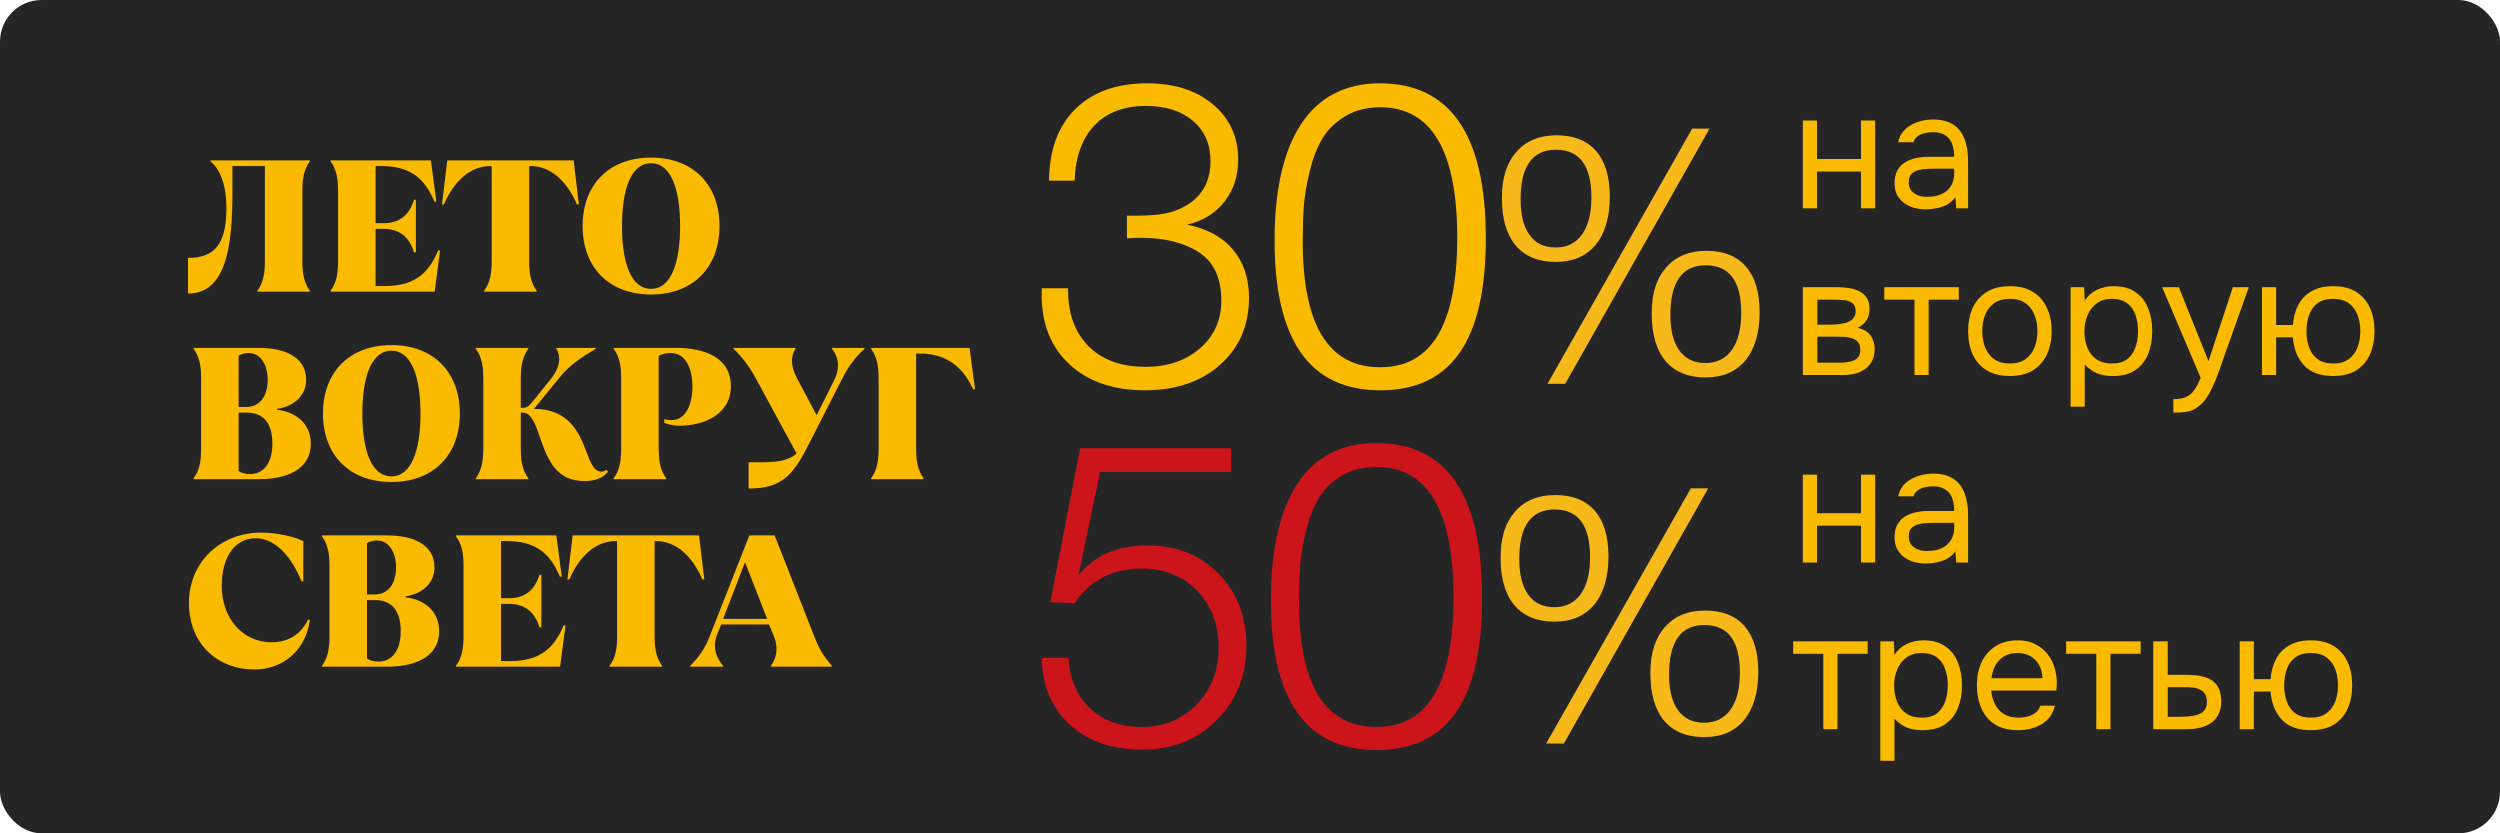 <svg width="120" height="40" viewBox="0 0 120 40" fill="none" xmlns="http://www.w3.org/2000/svg">
<g clip-path="url(#clip0_2186_2)">
<rect width="120" height="40" rx="2" fill="#252525"/>
<path d="M9.024 14.09V12.38C10.419 12.38 10.869 11.57 10.869 9.95C10.869 8.96 10.599 8.15 10.104 7.745V7.7H14.874V7.745C14.604 8.105 14.514 8.555 14.514 9.14V12.56C14.514 13.145 14.604 13.595 14.874 13.955V14H12.354V13.955C12.624 13.595 12.714 13.145 12.714 12.56V7.97H11.157V9.275C11.157 11.876 10.833 14.09 9.024 14.09ZM20.863 14H15.868V13.955C16.138 13.595 16.228 13.145 16.228 12.56V9.14C16.228 8.555 16.138 8.105 15.868 7.745V7.7H20.683L20.944 9.68H20.854C20.413 8.645 19.783 7.97 18.298 7.97H18.028V10.715H18.388C19.198 10.715 19.648 10.31 19.873 9.59H19.963V12.11H19.873C19.648 11.39 19.198 10.985 18.388 10.985H18.028V13.73H18.478C19.963 13.73 20.593 13.055 21.034 12.02H21.124L20.863 14ZM25.761 14H23.241V13.955C23.511 13.595 23.601 13.145 23.601 12.56V7.97H23.538C22.539 7.97 21.774 8.735 21.306 9.815H21.216L21.468 7.7H27.534L27.786 9.815H27.696C27.228 8.735 26.463 7.97 25.464 7.97H25.401V12.56C25.401 13.145 25.491 13.595 25.761 13.955V14ZM31.25 14.135C29.225 14.135 27.965 12.83 27.965 10.85C27.965 8.87 29.225 7.565 31.25 7.565C33.275 7.565 34.535 8.87 34.535 10.85C34.535 12.83 33.275 14.135 31.25 14.135ZM31.25 13.865C32.204 13.865 32.645 12.632 32.645 10.85C32.645 9.068 32.204 7.835 31.25 7.835C30.296 7.835 29.855 9.068 29.855 10.85C29.855 12.632 30.296 13.865 31.25 13.865ZM12.444 23H9.294V22.955C9.564 22.595 9.654 22.145 9.654 21.56V18.14C9.654 17.555 9.564 17.105 9.294 16.745V16.7H12.444C13.614 16.7 14.694 17.105 14.694 18.23C14.694 19.085 13.974 19.535 13.299 19.625V19.67C14.154 19.76 14.919 20.3 14.919 21.29C14.919 22.595 13.659 23 12.444 23ZM11.454 17.069V19.535H11.814C12.489 19.535 12.849 18.995 12.849 18.23C12.849 17.483 12.489 16.943 11.931 16.943C11.769 16.943 11.589 16.988 11.454 17.069ZM12.003 22.757C12.624 22.757 13.074 22.262 13.074 21.29C13.074 20.3 12.624 19.805 11.859 19.805H11.454V22.604C11.589 22.712 11.814 22.757 12.003 22.757ZM18.788 23.135C16.762 23.135 15.502 21.83 15.502 19.85C15.502 17.87 16.762 16.565 18.788 16.565C20.812 16.565 22.073 17.87 22.073 19.85C22.073 21.83 20.812 23.135 18.788 23.135ZM18.788 22.865C19.741 22.865 20.183 21.632 20.183 19.85C20.183 18.068 19.741 16.835 18.788 16.835C17.834 16.835 17.392 18.068 17.392 19.85C17.392 21.632 17.834 22.865 18.788 22.865ZM28.049 23.09C26.717 23.09 26.303 22.118 25.907 20.966C25.691 20.336 25.502 19.805 25.088 19.805H24.998V21.56C24.998 22.145 25.088 22.595 25.358 22.955V23H22.838V22.955C23.108 22.595 23.198 22.145 23.198 21.56V18.14C23.198 17.555 23.108 17.105 22.838 16.745V16.7H25.358V16.745C25.088 17.105 24.998 17.555 24.998 18.14V19.58H25.061C25.241 19.58 25.358 19.535 25.538 19.31L26.438 18.194C26.96 17.546 26.888 17.015 26.708 16.745V16.7H28.598V16.745C27.896 17.141 27.311 17.564 26.879 18.095L25.628 19.625C27.311 19.625 27.806 20.777 28.148 21.686C28.346 22.217 28.517 22.64 28.868 22.64C28.958 22.64 29.048 22.595 29.093 22.55L29.183 22.64C29.012 22.856 28.715 23.09 28.049 23.09ZM31.976 23H29.456V22.955C29.726 22.595 29.816 22.145 29.816 21.56V18.14C29.816 17.555 29.726 17.105 29.456 16.745V16.7H32.471C33.731 16.7 35.081 17.105 35.081 18.545C35.081 19.895 33.776 20.435 32.606 20.435C32.381 20.435 32.111 20.39 31.886 20.3V20.12C32.066 20.165 32.156 20.165 32.246 20.165C32.921 20.165 33.236 19.4 33.236 18.545C33.236 17.717 32.921 16.943 32.201 16.943C31.976 16.943 31.796 16.988 31.616 17.078V21.56C31.616 22.145 31.706 22.595 31.976 22.955V23ZM35.932 23.45V22.19H36.472C37.264 22.19 37.831 22.127 38.236 21.767L36.292 18.185C35.995 17.636 35.644 17.15 35.212 16.745V16.7H38.182V16.745C37.957 17.105 37.93 17.546 38.272 18.185L39.199 19.931L40.036 18.257C40.369 17.6 40.207 17.06 39.937 16.745V16.7H41.494V16.745C41.107 17.087 40.747 17.546 40.459 18.113L38.839 21.29C38.092 22.757 37.579 23.45 35.932 23.45ZM44.334 23H41.813V22.955C42.084 22.595 42.173 22.145 42.173 21.56V18.14C42.173 17.555 42.084 17.105 41.813 16.745V16.7H46.538L46.8 18.68H46.709C46.269 17.735 45.548 16.97 44.154 16.97H43.974V21.56C43.974 22.145 44.063 22.595 44.334 22.955V23ZM12.192 32.135C10.509 32.135 9.069 30.965 9.069 28.94C9.069 26.96 10.599 25.565 12.534 25.565C13.398 25.565 14.19 25.799 14.559 25.97V27.905H14.469C14.064 26.87 13.299 25.835 12.264 25.835C11.409 25.835 10.644 26.555 10.644 28.13C10.644 29.66 11.634 30.83 13.038 30.83C13.704 30.83 14.379 30.56 14.784 29.75H14.874C14.694 31.145 13.659 32.135 12.192 32.135ZM18.605 32H15.455V31.955C15.725 31.595 15.815 31.145 15.815 30.56V27.14C15.815 26.555 15.725 26.105 15.455 25.745V25.7H18.605C19.775 25.7 20.855 26.105 20.855 27.23C20.855 28.085 20.135 28.535 19.46 28.625V28.67C20.315 28.76 21.08 29.3 21.08 30.29C21.08 31.595 19.82 32 18.605 32ZM17.615 26.069V28.535H17.975C18.65 28.535 19.01 27.995 19.01 27.23C19.01 26.483 18.65 25.943 18.092 25.943C17.93 25.943 17.75 25.988 17.615 26.069ZM18.164 31.757C18.785 31.757 19.235 31.262 19.235 30.29C19.235 29.3 18.785 28.805 18.02 28.805H17.615V31.604C17.75 31.712 17.975 31.757 18.164 31.757ZM26.884 32H21.889V31.955C22.159 31.595 22.249 31.145 22.249 30.56V27.14C22.249 26.555 22.159 26.105 21.889 25.745V25.7H26.704L26.965 27.68H26.875C26.434 26.645 25.804 25.97 24.319 25.97H24.049V28.715H24.409C25.219 28.715 25.669 28.31 25.894 27.59H25.984V30.11H25.894C25.669 29.39 25.219 28.985 24.409 28.985H24.049V31.73H24.499C25.984 31.73 26.614 31.055 27.055 30.02H27.145L26.884 32ZM31.781 32H29.261V31.955C29.531 31.595 29.621 31.145 29.621 30.56V25.97H29.558C28.559 25.97 27.794 26.735 27.326 27.815H27.236L27.488 25.7H33.554L33.806 27.815H33.716C33.248 26.735 32.483 25.97 31.484 25.97H31.421V30.56C31.421 31.145 31.511 31.595 31.781 31.955V32ZM34.708 32H33.133V31.955C33.52 31.568 33.835 31.136 34.051 30.578L35.968 25.7H37.183L39.073 30.515C39.298 31.1 39.523 31.505 39.928 31.955V32H37.003V31.955C37.273 31.595 37.381 31.091 37.138 30.515L36.913 29.975H34.618L34.438 30.407C34.168 31.055 34.393 31.595 34.708 31.955V32ZM35.761 26.987L34.708 29.705H36.823L35.761 26.987Z" fill="#FABA00"/>
<path d="M50.353 8.673C50.367 7.198 50.789 6.05 51.62 5.23C52.451 4.41 53.601 4 55.069 4C56.371 4 57.424 4.338 58.227 5.014C59.031 5.69 59.432 6.575 59.432 7.668C59.432 8.447 59.214 9.116 58.778 9.676C58.342 10.236 57.742 10.605 56.981 10.783C57.936 10.974 58.67 11.374 59.183 11.981C59.695 12.589 59.952 13.358 59.952 14.287C59.952 15.612 59.492 16.684 58.57 17.504C57.649 18.323 56.441 18.734 54.945 18.734C53.449 18.734 52.234 18.32 51.34 17.494C50.447 16.667 50 15.558 50 14.164V13.836H51.267V13.897C51.267 15.058 51.596 15.966 52.254 16.623C52.911 17.278 53.822 17.607 54.986 17.607C56.053 17.607 56.925 17.309 57.604 16.715C58.283 16.121 58.623 15.36 58.623 14.43C58.623 13.351 58.266 12.579 57.553 12.114C56.84 11.65 55.921 11.417 54.8 11.417C54.536 11.417 54.301 11.425 54.093 11.438V10.351H54.633C55.354 10.351 55.935 10.277 56.379 10.126C57.528 9.703 58.103 8.903 58.103 7.728C58.103 6.922 57.822 6.28 57.261 5.802C56.7 5.324 55.949 5.086 55.007 5.086C53.954 5.086 53.13 5.396 52.535 6.018C51.939 6.641 51.621 7.525 51.58 8.673H50.353Z" fill="#FABA00"/>
<path d="M66.228 4C69.622 4 71.319 6.48 71.319 11.439C71.319 16.398 69.628 18.735 66.249 18.735C62.871 18.735 61.18 16.337 61.18 11.542C61.18 6.747 62.863 4 66.228 4ZM66.249 5.148C65.599 5.148 65.034 5.294 64.556 5.588C64.078 5.882 63.714 6.241 63.465 6.665C63.215 7.088 63.014 7.614 62.862 8.243C62.709 8.871 62.616 9.431 62.582 9.923C62.547 10.415 62.531 10.968 62.531 11.583C62.531 15.614 63.77 17.628 66.249 17.628C68.729 17.628 69.947 15.552 69.947 11.399C69.947 7.245 68.714 5.148 66.249 5.148Z" fill="#FABA00"/>
<path d="M72.784 7.293C73.247 6.761 73.892 6.495 74.721 6.495C75.549 6.495 76.18 6.748 76.616 7.253C77.052 7.757 77.27 8.489 77.27 9.444C77.27 10.4 77.044 11.201 76.592 11.75C76.14 12.298 75.5 12.571 74.672 12.571C73.844 12.571 73.193 12.309 72.752 11.782C72.311 11.255 72.091 10.498 72.091 9.509C72.091 8.52 72.322 7.824 72.785 7.292L72.784 7.293ZM74.688 7.188C73.555 7.188 72.988 7.984 72.988 9.574C72.988 10.316 73.132 10.885 73.421 11.283C73.71 11.681 74.127 11.88 74.671 11.88C75.216 11.88 75.638 11.67 75.938 11.251C76.237 10.832 76.388 10.241 76.388 9.478C76.388 7.952 75.821 7.189 74.688 7.189V7.188ZM82.059 6.173L75.129 18.424H74.279L81.225 6.173H82.059ZM79.975 12.838C80.439 12.306 81.083 12.04 81.912 12.04C82.741 12.04 83.372 12.293 83.808 12.798C84.244 13.303 84.462 14.034 84.462 14.99C84.462 15.945 84.236 16.746 83.784 17.295C83.332 17.843 82.692 18.117 81.864 18.117C81.036 18.117 80.385 17.854 79.944 17.327C79.502 16.8 79.282 16.043 79.282 15.054C79.282 14.065 79.514 13.369 79.976 12.837L79.975 12.838ZM81.879 12.733C80.745 12.733 80.178 13.529 80.178 15.12C80.178 15.861 80.323 16.431 80.611 16.828C80.9 17.226 81.317 17.425 81.862 17.425C82.406 17.425 82.829 17.215 83.129 16.796C83.428 16.378 83.578 15.787 83.578 15.023C83.578 13.497 83.012 12.734 81.879 12.734V12.733Z" fill="#F7B81A"/>
<path d="M59.099 21.512V22.659H52.804L51.765 27.619C52.527 26.663 53.628 26.184 55.069 26.184C56.51 26.184 57.594 26.635 58.487 27.537C59.38 28.438 59.827 29.593 59.827 31C59.827 32.408 59.356 33.606 58.414 34.556C57.473 35.505 56.274 35.98 54.82 35.98C53.365 35.98 52.222 35.58 51.35 34.781C50.478 33.983 50.027 32.914 50 31.575H51.288C51.343 32.585 51.686 33.392 52.316 33.993C52.946 34.594 53.781 34.895 54.82 34.895C55.858 34.895 56.748 34.533 57.447 33.808C58.147 33.084 58.496 32.176 58.496 31.082C58.496 29.988 58.15 29.05 57.458 28.346C56.765 27.643 55.879 27.291 54.799 27.291C53.4 27.291 52.327 27.844 51.578 28.951L50.414 28.91L51.847 21.512H59.099V21.512Z" fill="#CC151B"/>
<path d="M66.05 21.265C69.444 21.265 71.141 23.745 71.141 28.704C71.141 33.664 69.45 36 66.072 36C62.693 36 61.002 33.602 61.002 28.807C61.002 24.012 62.685 21.266 66.052 21.266L66.05 21.265ZM66.072 22.413C65.421 22.413 64.856 22.56 64.378 22.854C63.9 23.148 63.536 23.506 63.287 23.93C63.037 24.354 62.836 24.879 62.684 25.508C62.532 26.136 62.438 26.696 62.404 27.189C62.369 27.68 62.352 28.234 62.352 28.849C62.352 32.879 63.592 34.894 66.072 34.894C68.551 34.894 69.769 32.817 69.769 28.664C69.769 24.511 68.536 22.413 66.072 22.413Z" fill="#CC151B"/>
<path d="M72.721 24.559C73.184 24.027 73.829 23.762 74.657 23.762C75.486 23.762 76.117 24.014 76.553 24.519C76.989 25.024 77.207 25.755 77.207 26.711C77.207 27.666 76.981 28.467 76.529 29.016C76.077 29.564 75.437 29.838 74.609 29.838C73.781 29.838 73.13 29.575 72.689 29.048C72.248 28.521 72.028 27.764 72.028 26.775C72.028 25.786 72.259 25.09 72.722 24.558L72.721 24.559ZM74.624 24.454C73.49 24.454 72.924 25.25 72.924 26.841C72.924 27.582 73.068 28.152 73.357 28.549C73.645 28.947 74.062 29.146 74.607 29.146C75.151 29.146 75.574 28.936 75.874 28.517C76.173 28.099 76.324 27.508 76.324 26.744C76.324 25.218 75.757 24.456 74.624 24.456V24.454ZM81.995 23.439L75.066 35.689H74.216L81.162 23.439H81.995ZM79.911 30.104C80.374 29.572 81.019 29.306 81.848 29.306C82.677 29.306 83.308 29.558 83.744 30.063C84.18 30.568 84.398 31.299 84.398 32.255C84.398 33.211 84.171 34.012 83.719 34.56C83.268 35.109 82.627 35.382 81.799 35.382C80.972 35.382 80.321 35.119 79.879 34.592C79.438 34.066 79.218 33.308 79.218 32.319C79.218 31.33 79.45 30.634 79.912 30.102L79.911 30.104ZM81.815 30C80.682 30 80.115 30.795 80.115 32.386C80.115 33.128 80.26 33.697 80.548 34.095C80.837 34.493 81.254 34.691 81.798 34.691C82.343 34.691 82.765 34.481 83.066 34.063C83.365 33.644 83.515 33.053 83.515 32.289C83.515 30.763 82.948 30.001 81.815 30.001V30Z" fill="#F7B81A"/>
<path d="M86.536 10V5.784H87.216V7.632H89.328V5.784H90.008V10H89.328V8.232H87.216V10H86.536ZM92.435 10.048C92.243 10.048 92.056 10.024 91.875 9.976C91.699 9.923 91.539 9.845 91.395 9.744C91.256 9.637 91.144 9.507 91.059 9.352C90.979 9.192 90.939 9.008 90.939 8.8C90.939 8.56 90.981 8.357 91.067 8.192C91.157 8.027 91.278 7.896 91.427 7.8C91.576 7.704 91.749 7.635 91.947 7.592C92.144 7.549 92.35 7.528 92.563 7.528H93.803C93.803 7.288 93.768 7.08 93.699 6.904C93.635 6.728 93.528 6.592 93.379 6.496C93.23 6.395 93.032 6.344 92.787 6.344C92.638 6.344 92.499 6.36 92.371 6.392C92.243 6.424 92.133 6.475 92.043 6.544C91.952 6.613 91.885 6.707 91.843 6.824H91.115C91.152 6.632 91.224 6.469 91.331 6.336C91.443 6.197 91.576 6.085 91.731 6C91.891 5.909 92.061 5.843 92.243 5.8C92.424 5.757 92.606 5.736 92.787 5.736C93.192 5.736 93.517 5.819 93.763 5.984C94.008 6.144 94.187 6.373 94.299 6.672C94.411 6.965 94.467 7.315 94.467 7.72V10H93.899L93.859 9.464C93.742 9.624 93.6 9.747 93.435 9.832C93.269 9.917 93.099 9.973 92.923 10C92.752 10.032 92.59 10.048 92.435 10.048ZM92.499 9.448C92.766 9.448 92.995 9.405 93.187 9.32C93.384 9.229 93.536 9.099 93.643 8.928C93.749 8.757 93.803 8.549 93.803 8.304V8.096H93.059C92.883 8.096 92.71 8.099 92.539 8.104C92.368 8.109 92.213 8.131 92.075 8.168C91.936 8.205 91.824 8.269 91.739 8.36C91.659 8.451 91.619 8.581 91.619 8.752C91.619 8.912 91.659 9.043 91.739 9.144C91.824 9.245 91.933 9.323 92.067 9.376C92.206 9.424 92.35 9.448 92.499 9.448ZM86.536 18V13.784H88.168C88.355 13.784 88.539 13.797 88.72 13.824C88.907 13.845 89.075 13.893 89.224 13.968C89.379 14.037 89.501 14.141 89.592 14.28C89.688 14.419 89.736 14.603 89.736 14.832C89.736 14.971 89.715 15.099 89.672 15.216C89.629 15.328 89.565 15.427 89.48 15.512C89.4 15.597 89.296 15.672 89.168 15.736C89.456 15.8 89.664 15.925 89.792 16.112C89.92 16.299 89.984 16.512 89.984 16.752C89.984 16.965 89.944 17.152 89.864 17.312C89.789 17.467 89.683 17.595 89.544 17.696C89.411 17.797 89.253 17.875 89.072 17.928C88.896 17.976 88.707 18 88.504 18H86.536ZM87.232 17.408H88.344C88.509 17.408 88.664 17.392 88.808 17.36C88.952 17.328 89.069 17.269 89.16 17.184C89.251 17.093 89.296 16.965 89.296 16.8C89.296 16.629 89.256 16.501 89.176 16.416C89.101 16.325 89.003 16.264 88.88 16.232C88.763 16.195 88.635 16.173 88.496 16.168C88.357 16.163 88.227 16.16 88.104 16.16H87.232V17.408ZM87.232 15.584H87.816C87.923 15.584 88.045 15.579 88.184 15.568C88.328 15.557 88.467 15.533 88.6 15.496C88.739 15.453 88.851 15.389 88.936 15.304C89.027 15.219 89.072 15.101 89.072 14.952C89.072 14.755 89.016 14.619 88.904 14.544C88.797 14.464 88.669 14.419 88.52 14.408C88.371 14.392 88.232 14.384 88.104 14.384H87.232V15.584ZM91.895 18V14.384H90.447V13.784H94.023V14.384H92.575V18H91.895ZM96.47 18.048C96.027 18.048 95.656 17.957 95.358 17.776C95.059 17.589 94.835 17.333 94.686 17.008C94.542 16.683 94.47 16.312 94.47 15.896C94.47 15.475 94.542 15.104 94.686 14.784C94.835 14.459 95.059 14.203 95.358 14.016C95.656 13.829 96.032 13.736 96.486 13.736C96.928 13.736 97.296 13.829 97.59 14.016C97.888 14.203 98.11 14.459 98.254 14.784C98.403 15.104 98.478 15.475 98.478 15.896C98.478 16.312 98.403 16.683 98.254 17.008C98.104 17.333 97.88 17.589 97.582 17.776C97.288 17.957 96.918 18.048 96.47 18.048ZM96.47 17.448C96.779 17.448 97.03 17.379 97.222 17.24C97.419 17.101 97.563 16.915 97.654 16.68C97.75 16.445 97.798 16.184 97.798 15.896C97.798 15.608 97.75 15.347 97.654 15.112C97.563 14.877 97.419 14.691 97.222 14.552C97.03 14.413 96.779 14.344 96.47 14.344C96.166 14.344 95.915 14.413 95.718 14.552C95.526 14.691 95.382 14.877 95.286 15.112C95.195 15.347 95.15 15.608 95.15 15.896C95.15 16.184 95.195 16.445 95.286 16.68C95.382 16.915 95.526 17.101 95.718 17.24C95.915 17.379 96.166 17.448 96.47 17.448ZM99.388 19.52V13.784H100.036L100.068 14.432C100.212 14.203 100.406 14.029 100.652 13.912C100.902 13.795 101.172 13.736 101.46 13.736C101.886 13.736 102.236 13.832 102.508 14.024C102.78 14.211 102.98 14.467 103.108 14.792C103.241 15.117 103.308 15.485 103.308 15.896C103.308 16.307 103.241 16.675 103.108 17C102.974 17.325 102.769 17.581 102.492 17.768C102.214 17.955 101.86 18.048 101.428 18.048C101.214 18.048 101.022 18.027 100.852 17.984C100.681 17.936 100.532 17.869 100.404 17.784C100.276 17.699 100.164 17.603 100.068 17.496V19.52H99.388ZM101.372 17.448C101.681 17.448 101.926 17.379 102.108 17.24C102.289 17.096 102.42 16.907 102.5 16.672C102.585 16.437 102.628 16.179 102.628 15.896C102.628 15.608 102.585 15.347 102.5 15.112C102.42 14.877 102.286 14.691 102.1 14.552C101.913 14.413 101.665 14.344 101.356 14.344C101.078 14.344 100.841 14.416 100.644 14.56C100.452 14.699 100.305 14.888 100.204 15.128C100.102 15.363 100.052 15.621 100.052 15.904C100.052 16.197 100.1 16.461 100.196 16.696C100.292 16.931 100.438 17.115 100.636 17.248C100.833 17.381 101.078 17.448 101.372 17.448ZM104.32 19.808V19.16C104.582 19.16 104.79 19.123 104.944 19.048C105.099 18.979 105.227 18.867 105.328 18.712C105.435 18.563 105.536 18.371 105.632 18.136L103.784 13.784H104.584L106.008 17.336L107.176 13.784H107.944L106.76 17.104C106.702 17.275 106.635 17.467 106.56 17.68C106.486 17.893 106.403 18.109 106.312 18.328C106.222 18.552 106.12 18.757 106.008 18.944C105.902 19.136 105.782 19.291 105.648 19.408C105.536 19.509 105.427 19.589 105.32 19.648C105.214 19.707 105.083 19.747 104.928 19.768C104.779 19.795 104.576 19.808 104.32 19.808ZM111.991 18.048C111.372 18.048 110.906 17.877 110.591 17.536C110.276 17.189 110.098 16.741 110.055 16.192H109.255V18H108.575V13.784H109.255V15.6H110.055C110.087 15.232 110.175 14.909 110.319 14.632C110.468 14.349 110.682 14.131 110.959 13.976C111.236 13.816 111.58 13.736 111.991 13.736C112.439 13.736 112.81 13.829 113.103 14.016C113.396 14.203 113.615 14.459 113.759 14.784C113.903 15.104 113.975 15.475 113.975 15.896C113.975 16.312 113.903 16.683 113.759 17.008C113.615 17.333 113.396 17.589 113.103 17.776C112.81 17.957 112.439 18.048 111.991 18.048ZM111.991 17.448C112.3 17.448 112.548 17.379 112.735 17.24C112.927 17.101 113.068 16.915 113.159 16.68C113.25 16.445 113.295 16.184 113.295 15.896C113.295 15.608 113.25 15.347 113.159 15.112C113.068 14.877 112.927 14.691 112.735 14.552C112.548 14.413 112.3 14.344 111.991 14.344C111.687 14.344 111.439 14.413 111.247 14.552C111.06 14.691 110.924 14.877 110.839 15.112C110.754 15.347 110.711 15.608 110.711 15.896C110.711 16.184 110.754 16.445 110.839 16.68C110.924 16.915 111.06 17.101 111.247 17.24C111.439 17.379 111.687 17.448 111.991 17.448Z" fill="#FABA00"/>
<path d="M86.536 27V22.784H87.216V24.632H89.328V22.784H90.008V27H89.328V25.232H87.216V27H86.536ZM92.435 27.048C92.243 27.048 92.056 27.024 91.875 26.976C91.699 26.923 91.539 26.845 91.395 26.744C91.256 26.637 91.144 26.507 91.059 26.352C90.979 26.192 90.939 26.008 90.939 25.8C90.939 25.56 90.981 25.357 91.067 25.192C91.157 25.027 91.278 24.896 91.427 24.8C91.576 24.704 91.749 24.635 91.947 24.592C92.144 24.549 92.35 24.528 92.563 24.528H93.803C93.803 24.288 93.768 24.08 93.699 23.904C93.635 23.728 93.528 23.592 93.379 23.496C93.23 23.395 93.032 23.344 92.787 23.344C92.638 23.344 92.499 23.36 92.371 23.392C92.243 23.424 92.133 23.475 92.043 23.544C91.952 23.613 91.885 23.707 91.843 23.824H91.115C91.152 23.632 91.224 23.469 91.331 23.336C91.443 23.197 91.576 23.085 91.731 23C91.891 22.909 92.061 22.843 92.243 22.8C92.424 22.757 92.606 22.736 92.787 22.736C93.192 22.736 93.517 22.819 93.763 22.984C94.008 23.144 94.187 23.373 94.299 23.672C94.411 23.965 94.467 24.315 94.467 24.72V27H93.899L93.859 26.464C93.742 26.624 93.6 26.747 93.435 26.832C93.269 26.917 93.099 26.973 92.923 27C92.752 27.032 92.59 27.048 92.435 27.048ZM92.499 26.448C92.766 26.448 92.995 26.405 93.187 26.32C93.384 26.229 93.536 26.099 93.643 25.928C93.749 25.757 93.803 25.549 93.803 25.304V25.096H93.059C92.883 25.096 92.71 25.099 92.539 25.104C92.368 25.109 92.213 25.131 92.075 25.168C91.936 25.205 91.824 25.269 91.739 25.36C91.659 25.451 91.619 25.581 91.619 25.752C91.619 25.912 91.659 26.043 91.739 26.144C91.824 26.245 91.933 26.323 92.067 26.376C92.206 26.424 92.35 26.448 92.499 26.448ZM87.52 35V31.384H86.072V30.784H89.648V31.384H88.2V35H87.52ZM90.255 36.52V30.784H90.903L90.935 31.432C91.079 31.203 91.273 31.029 91.519 30.912C91.769 30.795 92.039 30.736 92.327 30.736C92.753 30.736 93.103 30.832 93.375 31.024C93.647 31.211 93.847 31.467 93.975 31.792C94.108 32.117 94.175 32.485 94.175 32.896C94.175 33.307 94.108 33.675 93.975 34C93.841 34.325 93.636 34.581 93.359 34.768C93.081 34.955 92.727 35.048 92.295 35.048C92.081 35.048 91.889 35.027 91.719 34.984C91.548 34.936 91.399 34.869 91.271 34.784C91.143 34.699 91.031 34.603 90.935 34.496V36.52H90.255ZM92.239 34.448C92.548 34.448 92.793 34.379 92.975 34.24C93.156 34.096 93.287 33.907 93.367 33.672C93.452 33.437 93.495 33.179 93.495 32.896C93.495 32.608 93.452 32.347 93.367 32.112C93.287 31.877 93.153 31.691 92.967 31.552C92.78 31.413 92.532 31.344 92.223 31.344C91.945 31.344 91.708 31.416 91.511 31.56C91.319 31.699 91.172 31.888 91.071 32.128C90.969 32.363 90.919 32.621 90.919 32.904C90.919 33.197 90.967 33.461 91.063 33.696C91.159 33.931 91.305 34.115 91.503 34.248C91.7 34.381 91.945 34.448 92.239 34.448ZM96.876 35.048C96.428 35.048 96.057 34.957 95.764 34.776C95.47 34.589 95.252 34.333 95.108 34.008C94.964 33.683 94.892 33.312 94.892 32.896C94.892 32.475 94.966 32.104 95.116 31.784C95.27 31.459 95.494 31.203 95.788 31.016C96.081 30.829 96.441 30.736 96.868 30.736C97.182 30.736 97.457 30.797 97.692 30.92C97.932 31.037 98.129 31.197 98.284 31.4C98.444 31.603 98.558 31.829 98.628 32.08C98.702 32.331 98.734 32.589 98.724 32.856C98.718 32.904 98.716 32.952 98.716 33C98.716 33.048 98.713 33.096 98.708 33.144H95.58C95.601 33.389 95.662 33.611 95.764 33.808C95.865 34.005 96.009 34.163 96.196 34.28C96.382 34.392 96.614 34.448 96.892 34.448C97.03 34.448 97.169 34.432 97.308 34.4C97.452 34.363 97.58 34.301 97.692 34.216C97.809 34.131 97.892 34.016 97.94 33.872H98.636C98.572 34.144 98.452 34.368 98.276 34.544C98.1 34.715 97.889 34.843 97.644 34.928C97.398 35.008 97.142 35.048 96.876 35.048ZM95.596 32.552H98.036C98.03 32.312 97.977 32.101 97.876 31.92C97.774 31.739 97.636 31.597 97.46 31.496C97.289 31.395 97.084 31.344 96.844 31.344C96.582 31.344 96.361 31.4 96.18 31.512C96.004 31.624 95.868 31.771 95.772 31.952C95.676 32.133 95.617 32.333 95.596 32.552ZM100.622 35V31.384H99.174V30.784H102.75V31.384H101.302V35H100.622ZM103.356 35V30.784H104.052V32.392H104.98C105.231 32.392 105.455 32.413 105.652 32.456C105.855 32.493 106.028 32.56 106.172 32.656C106.316 32.752 106.426 32.883 106.5 33.048C106.58 33.208 106.62 33.413 106.62 33.664C106.62 33.893 106.58 34.093 106.5 34.264C106.42 34.429 106.308 34.568 106.164 34.68C106.02 34.787 105.847 34.867 105.644 34.92C105.447 34.973 105.228 35 104.988 35H103.356ZM104.052 34.408H104.452C104.639 34.408 104.818 34.403 104.988 34.392C105.164 34.381 105.324 34.355 105.468 34.312C105.612 34.269 105.724 34.2 105.804 34.104C105.89 34.003 105.932 33.864 105.932 33.688C105.932 33.517 105.898 33.387 105.828 33.296C105.764 33.2 105.679 33.131 105.572 33.088C105.466 33.04 105.348 33.011 105.22 33C105.098 32.989 104.975 32.984 104.852 32.984H104.052V34.408ZM110.921 35.048C110.302 35.048 109.835 34.877 109.521 34.536C109.206 34.189 109.027 33.741 108.985 33.192H108.185V35H107.505V30.784H108.185V32.6H108.985C109.017 32.232 109.105 31.909 109.249 31.632C109.398 31.349 109.611 31.131 109.889 30.976C110.166 30.816 110.51 30.736 110.921 30.736C111.369 30.736 111.739 30.829 112.033 31.016C112.326 31.203 112.545 31.459 112.689 31.784C112.833 32.104 112.905 32.475 112.905 32.896C112.905 33.312 112.833 33.683 112.689 34.008C112.545 34.333 112.326 34.589 112.033 34.776C111.739 34.957 111.369 35.048 110.921 35.048ZM110.921 34.448C111.23 34.448 111.478 34.379 111.665 34.24C111.857 34.101 111.998 33.915 112.089 33.68C112.179 33.445 112.225 33.184 112.225 32.896C112.225 32.608 112.179 32.347 112.089 32.112C111.998 31.877 111.857 31.691 111.665 31.552C111.478 31.413 111.23 31.344 110.921 31.344C110.617 31.344 110.369 31.413 110.177 31.552C109.99 31.691 109.854 31.877 109.769 32.112C109.683 32.347 109.641 32.608 109.641 32.896C109.641 33.184 109.683 33.445 109.769 33.68C109.854 33.915 109.99 34.101 110.177 34.24C110.369 34.379 110.617 34.448 110.921 34.448Z" fill="#FABA00"/>
</g>
<defs>
<clipPath id="clip0_2186_2">
<rect width="120" height="40" fill="white"/>
</clipPath>
</defs>
</svg>
